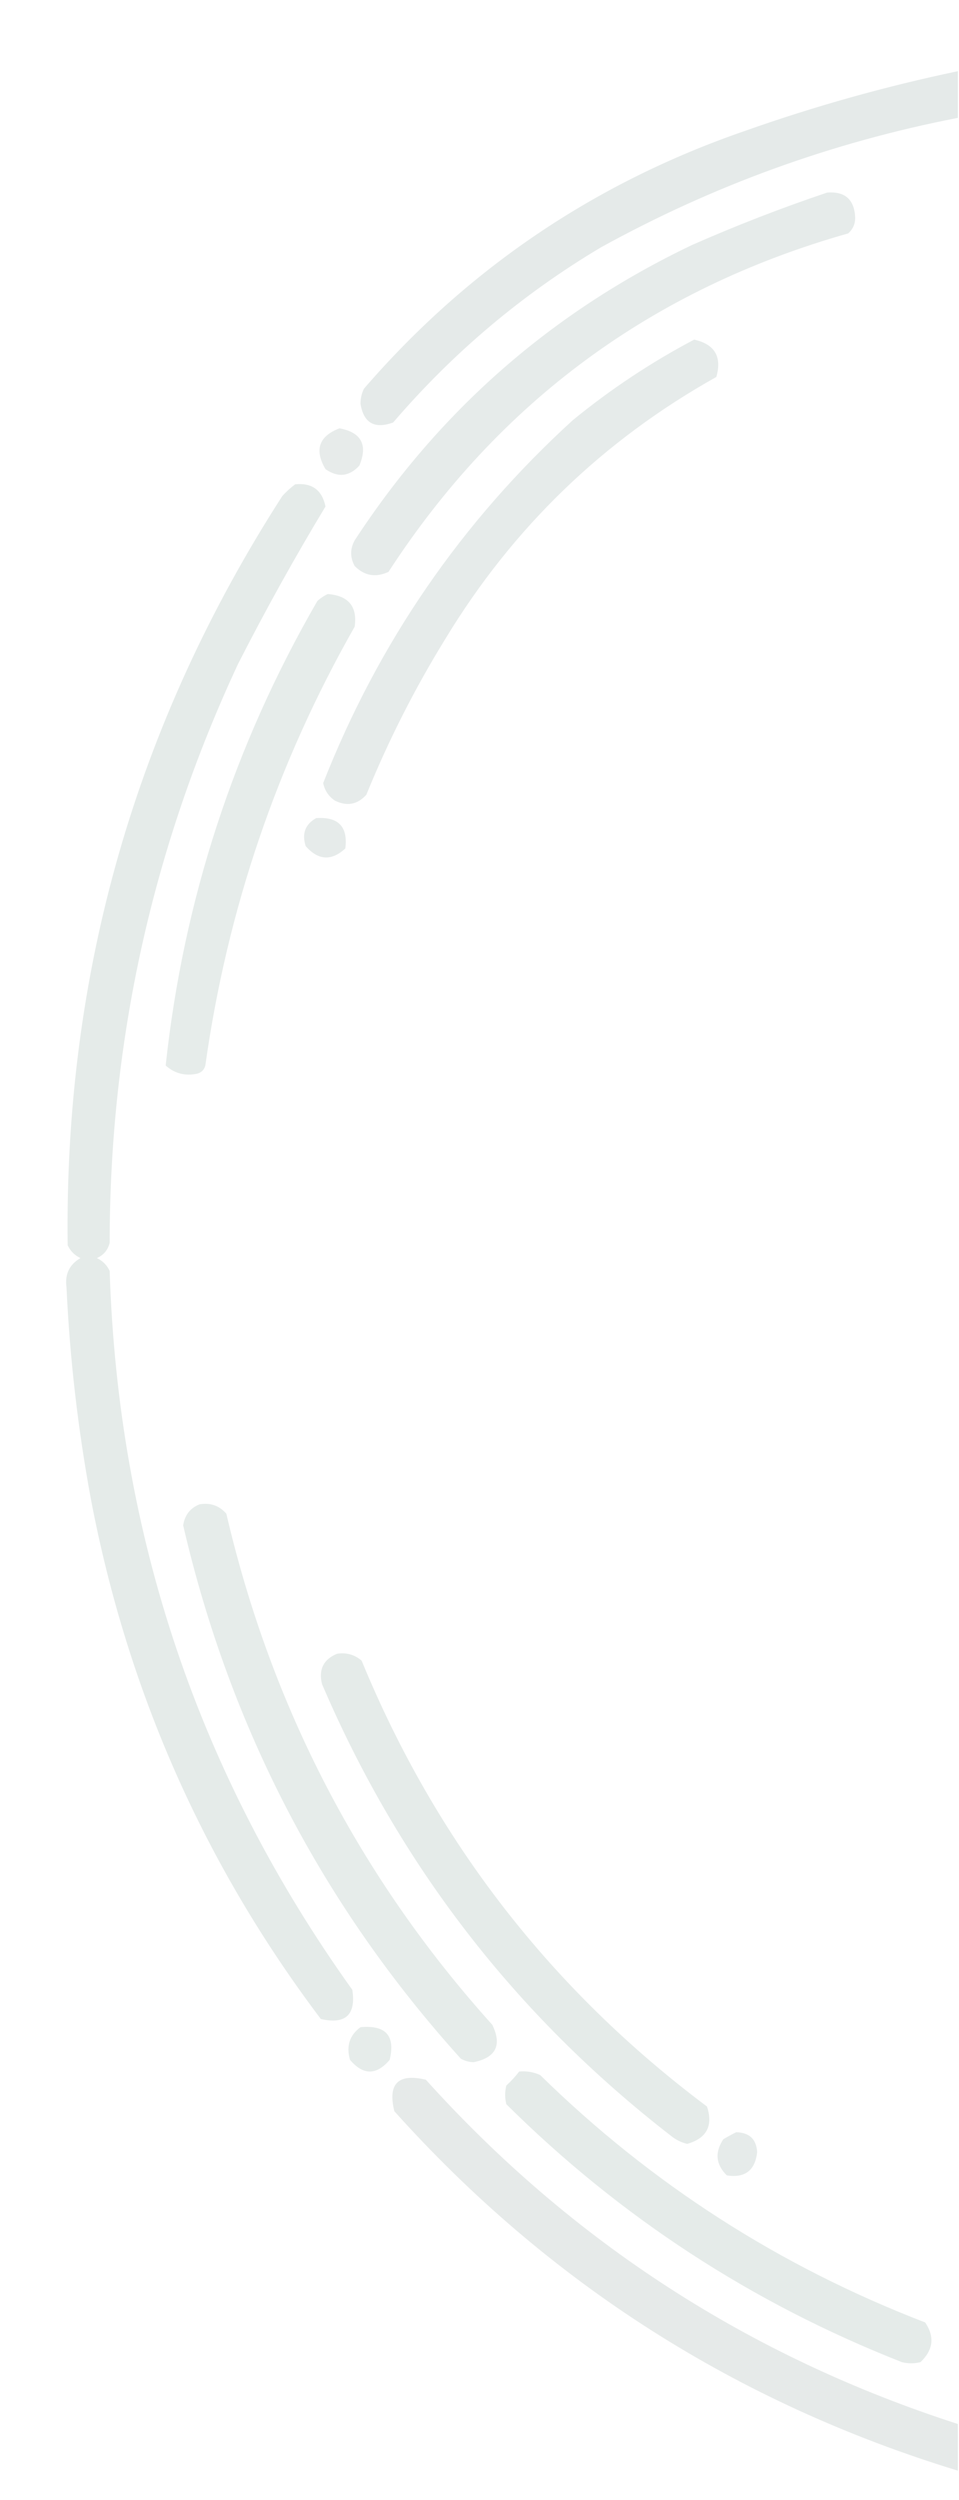 <?xml version="1.0" encoding="UTF-8"?>
<!DOCTYPE svg PUBLIC "-//W3C//DTD SVG 1.1//EN" "http://www.w3.org/Graphics/SVG/1.1/DTD/svg11.dtd">
<svg xmlns="http://www.w3.org/2000/svg" version="1.1" width="411px" height="1071px" style="shape-rendering:geometricPrecision; text-rendering:geometricPrecision; image-rendering:optimizeQuality; fill-rule:evenodd; clip-rule:evenodd" xmlns:xlink="http://www.w3.org/1999/xlink">
<g><path style="opacity:0.969" fill="#e5eae9" d="M 410.5,30.5 C 410.5,37.167 410.5,43.833 410.5,50.5C 356.55,60.982 305.55,79.482 257.5,106C 223.862,126.029 194.195,151.029 168.5,181C 160.508,183.906 155.841,181.24 154.5,173C 154.494,170.7 154.994,168.534 156,166.5C 200.488,115.039 254.988,78.206 319.5,56C 349.281,45.472 379.614,36.972 410.5,30.5 Z"/></g>
<g><path style="opacity:0.971" fill="#e5eae9" d="M 354.5,82.5 C 362.084,81.918 366.084,85.418 366.5,93C 366.592,95.814 365.592,98.147 363.5,100C 279.515,123.79 213.848,172.123 166.5,245C 161.034,247.548 156.2,246.714 152,242.5C 150,238.833 150,235.167 152,231.5C 188.353,175.812 236.52,133.646 296.5,105C 315.579,96.59 334.912,89.09 354.5,82.5 Z"/></g>
<g><path style="opacity:0.971" fill="#e5eae9" d="M 297.5,145.5 C 306.311,147.479 309.478,152.812 307,161.5C 258.529,188.637 219.863,225.97 191,273.5C 177.832,294.836 166.498,317.169 157,340.5C 153.178,344.721 148.678,345.554 143.5,343C 140.822,341.159 139.155,338.659 138.5,335.5C 162.172,275.293 197.839,223.459 245.5,180C 261.73,166.727 279.063,155.227 297.5,145.5 Z"/></g>
<g><path style="opacity:0.953" fill="#e5eae9" d="M 145.5,183.5 C 154.884,185.266 157.718,190.599 154,199.5C 149.651,204.195 144.818,204.695 139.5,201C 134.646,192.726 136.646,186.893 145.5,183.5 Z"/></g>
<g><path style="opacity:0.969" fill="#e5ebe9" d="M 126.5,207.5 C 133.703,206.766 138.036,209.933 139.5,217C 126.247,238.96 113.747,261.46 102,284.5C 65.367,363.04 47.033,445.707 47,532.5C 46.214,535.583 44.381,537.749 41.5,539C 44,540.167 45.833,542 47,544.5C 50.619,658.029 85.286,760.695 151,852.5C 152.609,863.224 148.109,867.39 137.5,865C 87.502,798.76 54.669,724.594 39,642.5C 33.416,612.409 29.916,582.075 28.5,551.5C 27.745,545.899 29.745,541.732 34.5,539C 32,537.833 30.167,536 29,533.5C 27.519,417.062 58.186,310.062 121,212.5C 122.73,210.598 124.563,208.931 126.5,207.5 Z"/></g>
<g><path style="opacity:0.968" fill="#e5ebe9" d="M 140.5,254.5 C 149.394,255.213 153.227,259.879 152,268.5C 118.718,327.01 97.385,389.677 88,456.5C 87.5,458.333 86.333,459.5 84.5,460C 79.345,461.087 74.845,459.92 71,456.5C 78.634,385.598 100.3,319.265 136,257.5C 137.409,256.219 138.909,255.219 140.5,254.5 Z"/></g>
<g><path style="opacity:0.942" fill="#e5eae9" d="M 135.5,350.5 C 145.008,349.84 149.175,354.173 148,363.5C 142.064,368.97 136.398,368.636 131,362.5C 129.309,357.131 130.809,353.131 135.5,350.5 Z"/></g>
<g><path style="opacity:0.971" fill="#e5ebe9" d="M 85.5,644.5 C 90.126,643.7 93.96,645.034 97,648.5C 116.376,731.597 154.376,804.597 211,867.5C 215.205,876.206 212.538,881.539 203,883.5C 201.033,883.458 199.199,882.958 197.5,882C 138.284,816.456 98.618,740.29 78.5,653.5C 79.188,649.083 81.521,646.083 85.5,644.5 Z"/></g>
<g><path style="opacity:0.974" fill="#e5ebe9" d="M 144.5,708.5 C 148.516,707.9 152.016,708.9 155,711.5C 186.784,788.72 236.118,852.387 303,902.5C 305.7,910.766 302.867,916.099 294.5,918.5C 291.893,917.863 289.56,916.696 287.5,915C 220.966,863.445 171.132,798.945 138,721.5C 136.476,715.215 138.642,710.882 144.5,708.5 Z"/></g>
<g><path style="opacity:0.956" fill="#e5ebe9" d="M 154.5,868.5 C 165.344,867.501 169.511,872.168 167,882.5C 161.333,889.167 155.667,889.167 150,882.5C 148.309,876.61 149.809,871.944 154.5,868.5 Z"/></g>
<g><path style="opacity:0.977" fill="#e5ebe9" d="M 222.5,887.5 C 225.649,887.211 228.649,887.711 231.5,889C 279.056,935.63 334.056,970.963 396.5,995C 400.654,1001.1 399.988,1006.77 394.5,1012C 391.833,1012.67 389.167,1012.67 386.5,1012C 322.275,986.731 265.775,949.898 217,901.5C 216.333,898.833 216.333,896.167 217,893.5C 219.04,891.63 220.873,889.63 222.5,887.5 Z"/></g>
<g><path style="opacity:0.979" fill="#e5eae9" d="M 410.5,1038.5 C 410.5,1045.17 410.5,1051.83 410.5,1058.5C 315.564,1029.47 235.064,978.136 169,904.5C 166.127,892.706 170.627,888.206 182.5,891C 245.158,960.513 321.158,1009.68 410.5,1038.5 Z"/></g>
<g><path style="opacity:0.942" fill="#e5eae9" d="M 315.5,913.5 C 321.152,913.641 324.152,916.474 324.5,922C 323.638,929.863 319.305,933.197 311.5,932C 306.757,927.311 306.257,922.145 310,916.5C 311.876,915.391 313.709,914.391 315.5,913.5 Z"/></g>
</svg>
